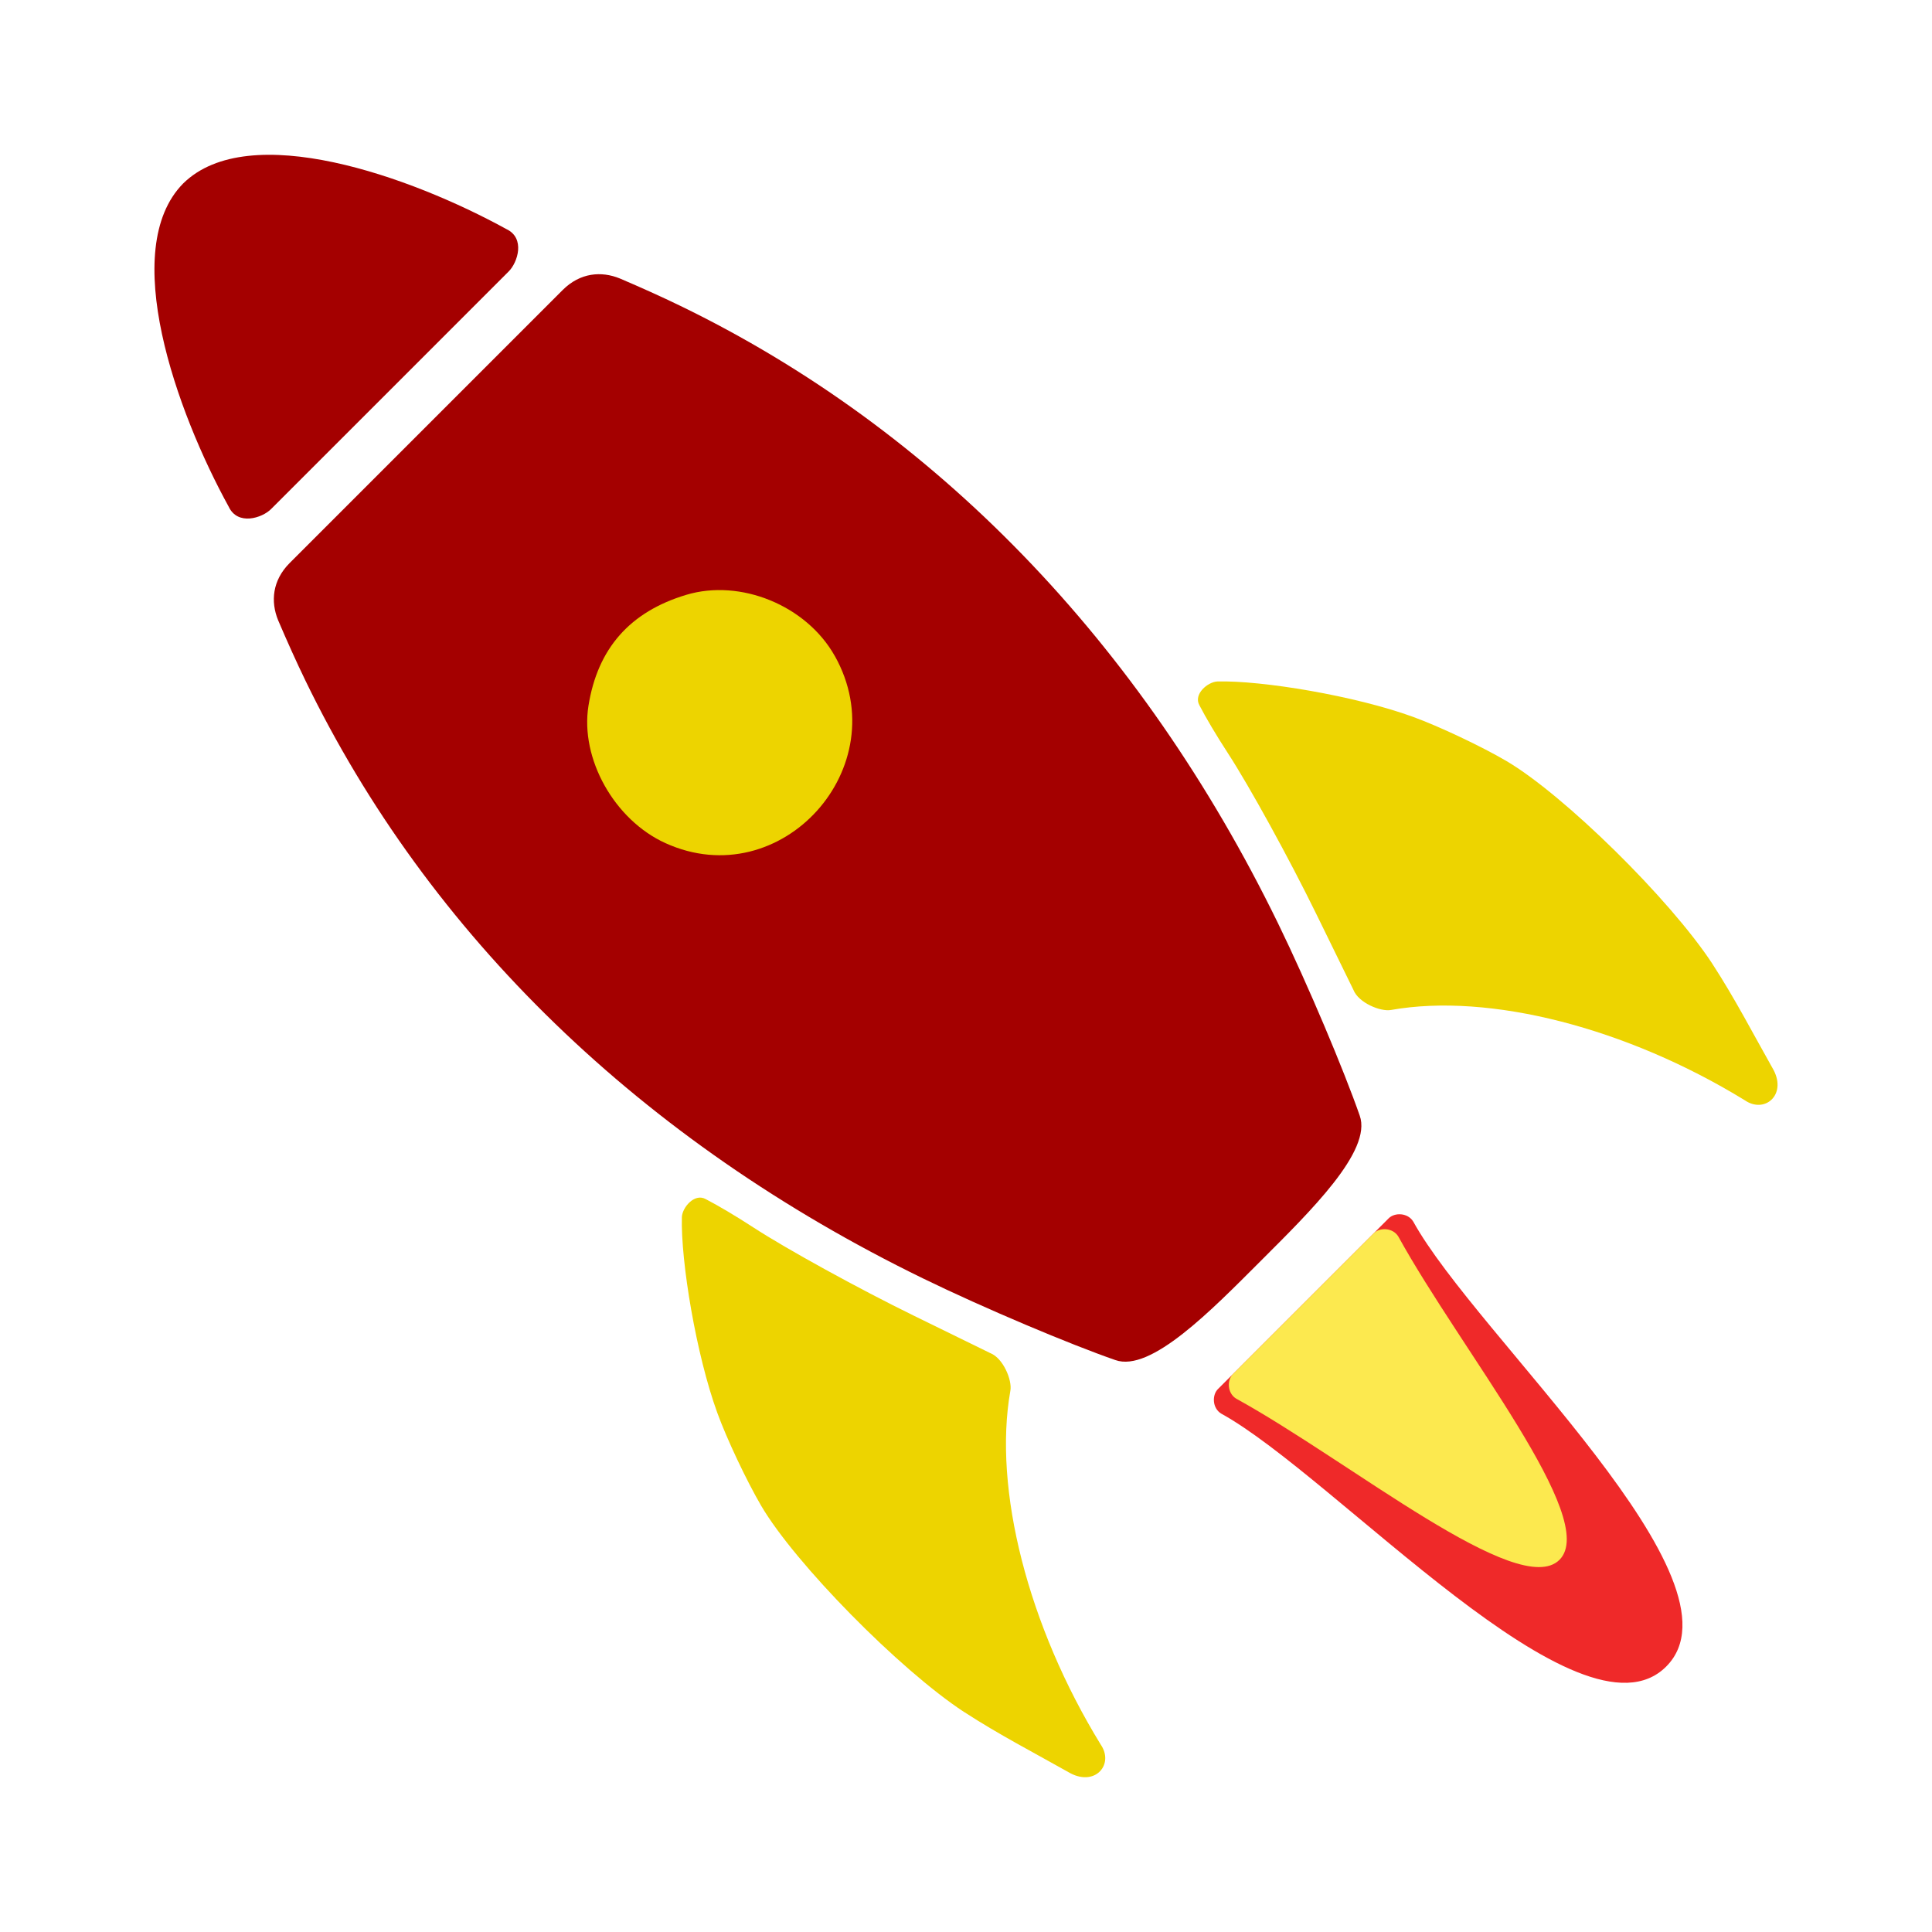 <?xml version="1.0" encoding="UTF-8" standalone="no"?>
<svg
   fill="none"
   viewBox="0 0 48 48"
   height="256"
   width="256"
   version="1.1"
   id="svg6"
   sodipodi:docname="rocket_flying.svg"
   inkscape:version="1.2.1 (9c6d41e410, 2022-07-14)"
   xml:space="preserve"
   xmlns:inkscape="http://www.inkscape.org/namespaces/inkscape"
   xmlns:sodipodi="http://sodipodi.sourceforge.net/DTD/sodipodi-0.dtd"
   xmlns="http://www.w3.org/2000/svg"
   xmlns:svg="http://www.w3.org/2000/svg"><defs
     id="defs10" /><sodipodi:namedview
     id="namedview8"
     pagecolor="#ffffff"
     bordercolor="#666666"
     borderopacity="1.0"
     inkscape:showpageshadow="2"
     inkscape:pageopacity="0.0"
     inkscape:pagecheckerboard="true"
     inkscape:deskcolor="#d1d1d1"
     showgrid="true"
     inkscape:zoom="1.6191406"
     inkscape:cx="20.381182"
     inkscape:cy="65.158023"
     inkscape:current-layer="svg6"
     showguides="false"
     inkscape:window-width="1920"
     inkscape:window-height="730"
     inkscape:window-x="-6"
     inkscape:window-y="-6"
     inkscape:window-maximized="1"><inkscape:grid
       type="xygrid"
       id="grid239"
       units="px"
       spacingx="1.5"
       spacingy="1.5" /></sodipodi:namedview><path
     id="path1010"
     style="fill:#ef2929;fill-opacity:1;stroke-width:0.375;stroke-linecap:round;stroke-linejoin:round"
     d="m 30.259,34.511 c -0.149,0.149 -0.141,0.475 0.082,0.61 2.842,1.565 8.934,8.405 11.055,6.284 2.121,-2.121 -4.719,-8.213 -6.284,-11.055 -0.136,-0.223 -0.462,-0.23 -0.61,-0.082 l -2.121,2.121 z" /><path
     id="path8401"
     style="fill:#a40000;fill-opacity:1;stroke-width:0.159"
     d="m 7.192,13.993 c -0.425,0.429 -0.472,0.953 -0.282,1.417 0.22,0.516 0.455,1.038 0.676,1.494 3.067,6.328 8.359,11.453 15.342,14.856 1.541,0.751 3.666,1.643 4.781,2.03 0.879,0.314 2.387,-1.236 3.612,-2.461 1.225,-1.225 2.775,-2.732 2.461,-3.612 C 33.394,26.603 32.502,24.478 31.751,22.937 28.347,15.954 23.223,10.662 16.895,7.595 16.439,7.374 15.918,7.139 15.401,6.919 14.937,6.729 14.413,6.776 13.984,7.201 l -3.396,3.396 z" /><path
     id="path8403"
     style="fill:#a40000;fill-opacity:1;stroke-width:0.319;stroke-linecap:round;stroke-linejoin:round"
     d="M 4.55,4.559 C 2.94,6.194 4.381,10.222 5.682,12.589 5.906,13.066 6.511,12.871 6.733,12.649 L 9.687,9.696 12.64,6.742 C 12.862,6.52 13.057,5.915 12.58,5.691 10.213,4.39 6.186,2.949 4.55,4.559 Z" /><path
     style="fill:#edd400;fill-opacity:1;stroke-width:0.159"
     d="m 23.952,42.534 c -1.607,-1.054 -4.206,-3.697 -5.042,-5.126 -0.363,-0.621 -0.854,-1.66 -1.09,-2.31 -0.523,-1.437 -0.909,-3.755 -0.879,-4.862 0.011,-0.236 0.314,-0.601 0.593,-0.444 0.305,0.158 0.734,0.411 1.189,0.707 0.817,0.532 2.612,1.519 3.989,2.193 l 1.892,0.926 c 0.319,0.124 0.548,0.674 0.498,0.936 -0.433,2.443 0.444,5.855 2.245,8.789 0.334,0.484 -0.124,1.039 -0.749,0.715 -0.907,-0.512 -1.787,-0.966 -2.644,-1.524 z"
     id="path8192"
     sodipodi:nodetypes="cssccssccccc" /><path
     style="fill:#edd400;fill-opacity:1;stroke-width:0.159"
     d="m 20.738,16.294 c -0.703,-1.25 -2.339,-1.922 -3.69,-1.515 -1.398,0.421 -2.201,1.332 -2.428,2.757 -0.21,1.312 0.644,2.835 1.912,3.411 2.873,1.305 5.76,-1.889 4.207,-4.653 z"
     id="path8271"
     sodipodi:nodetypes="sssss" /><path
     style="fill:#edd400;fill-opacity:1;stroke-width:0.159"
     d="m 42.542,23.943 c -1.054,-1.607 -3.697,-4.206 -5.126,-5.042 -0.621,-0.363 -1.66,-0.854 -2.31,-1.091 -1.437,-0.523 -3.755,-0.909 -4.862,-0.879 -0.236,0.011 -0.601,0.314 -0.444,0.593 0.158,0.305 0.411,0.734 0.707,1.189 0.532,0.817 1.519,2.612 2.193,3.989 l 0.926,1.892 c 0.124,0.319 0.674,0.548 0.936,0.498 2.443,-0.433 5.855,0.444 8.789,2.245 0.484,0.334 1.039,-0.124 0.715,-0.749 -0.512,-0.907 -0.966,-1.787 -1.524,-2.644 z"
     id="path9212"
     sodipodi:nodetypes="cssccssccccc" /><path
     id="path356"
     style="fill:#fce94f;stroke-width:0.375;stroke-linecap:round;stroke-linejoin:round;fill-opacity:1"
     d="m 30.631,34.139 c -0.149,0.149 -0.141,0.475 0.082,0.61 2.842,1.565 7.026,5.01 8.032,4.004 1.006,-1.006 -2.439,-5.19 -4.004,-8.032 -0.136,-0.223 -0.462,-0.23 -0.61,-0.082 l -1.75,1.75 z" /></svg>
